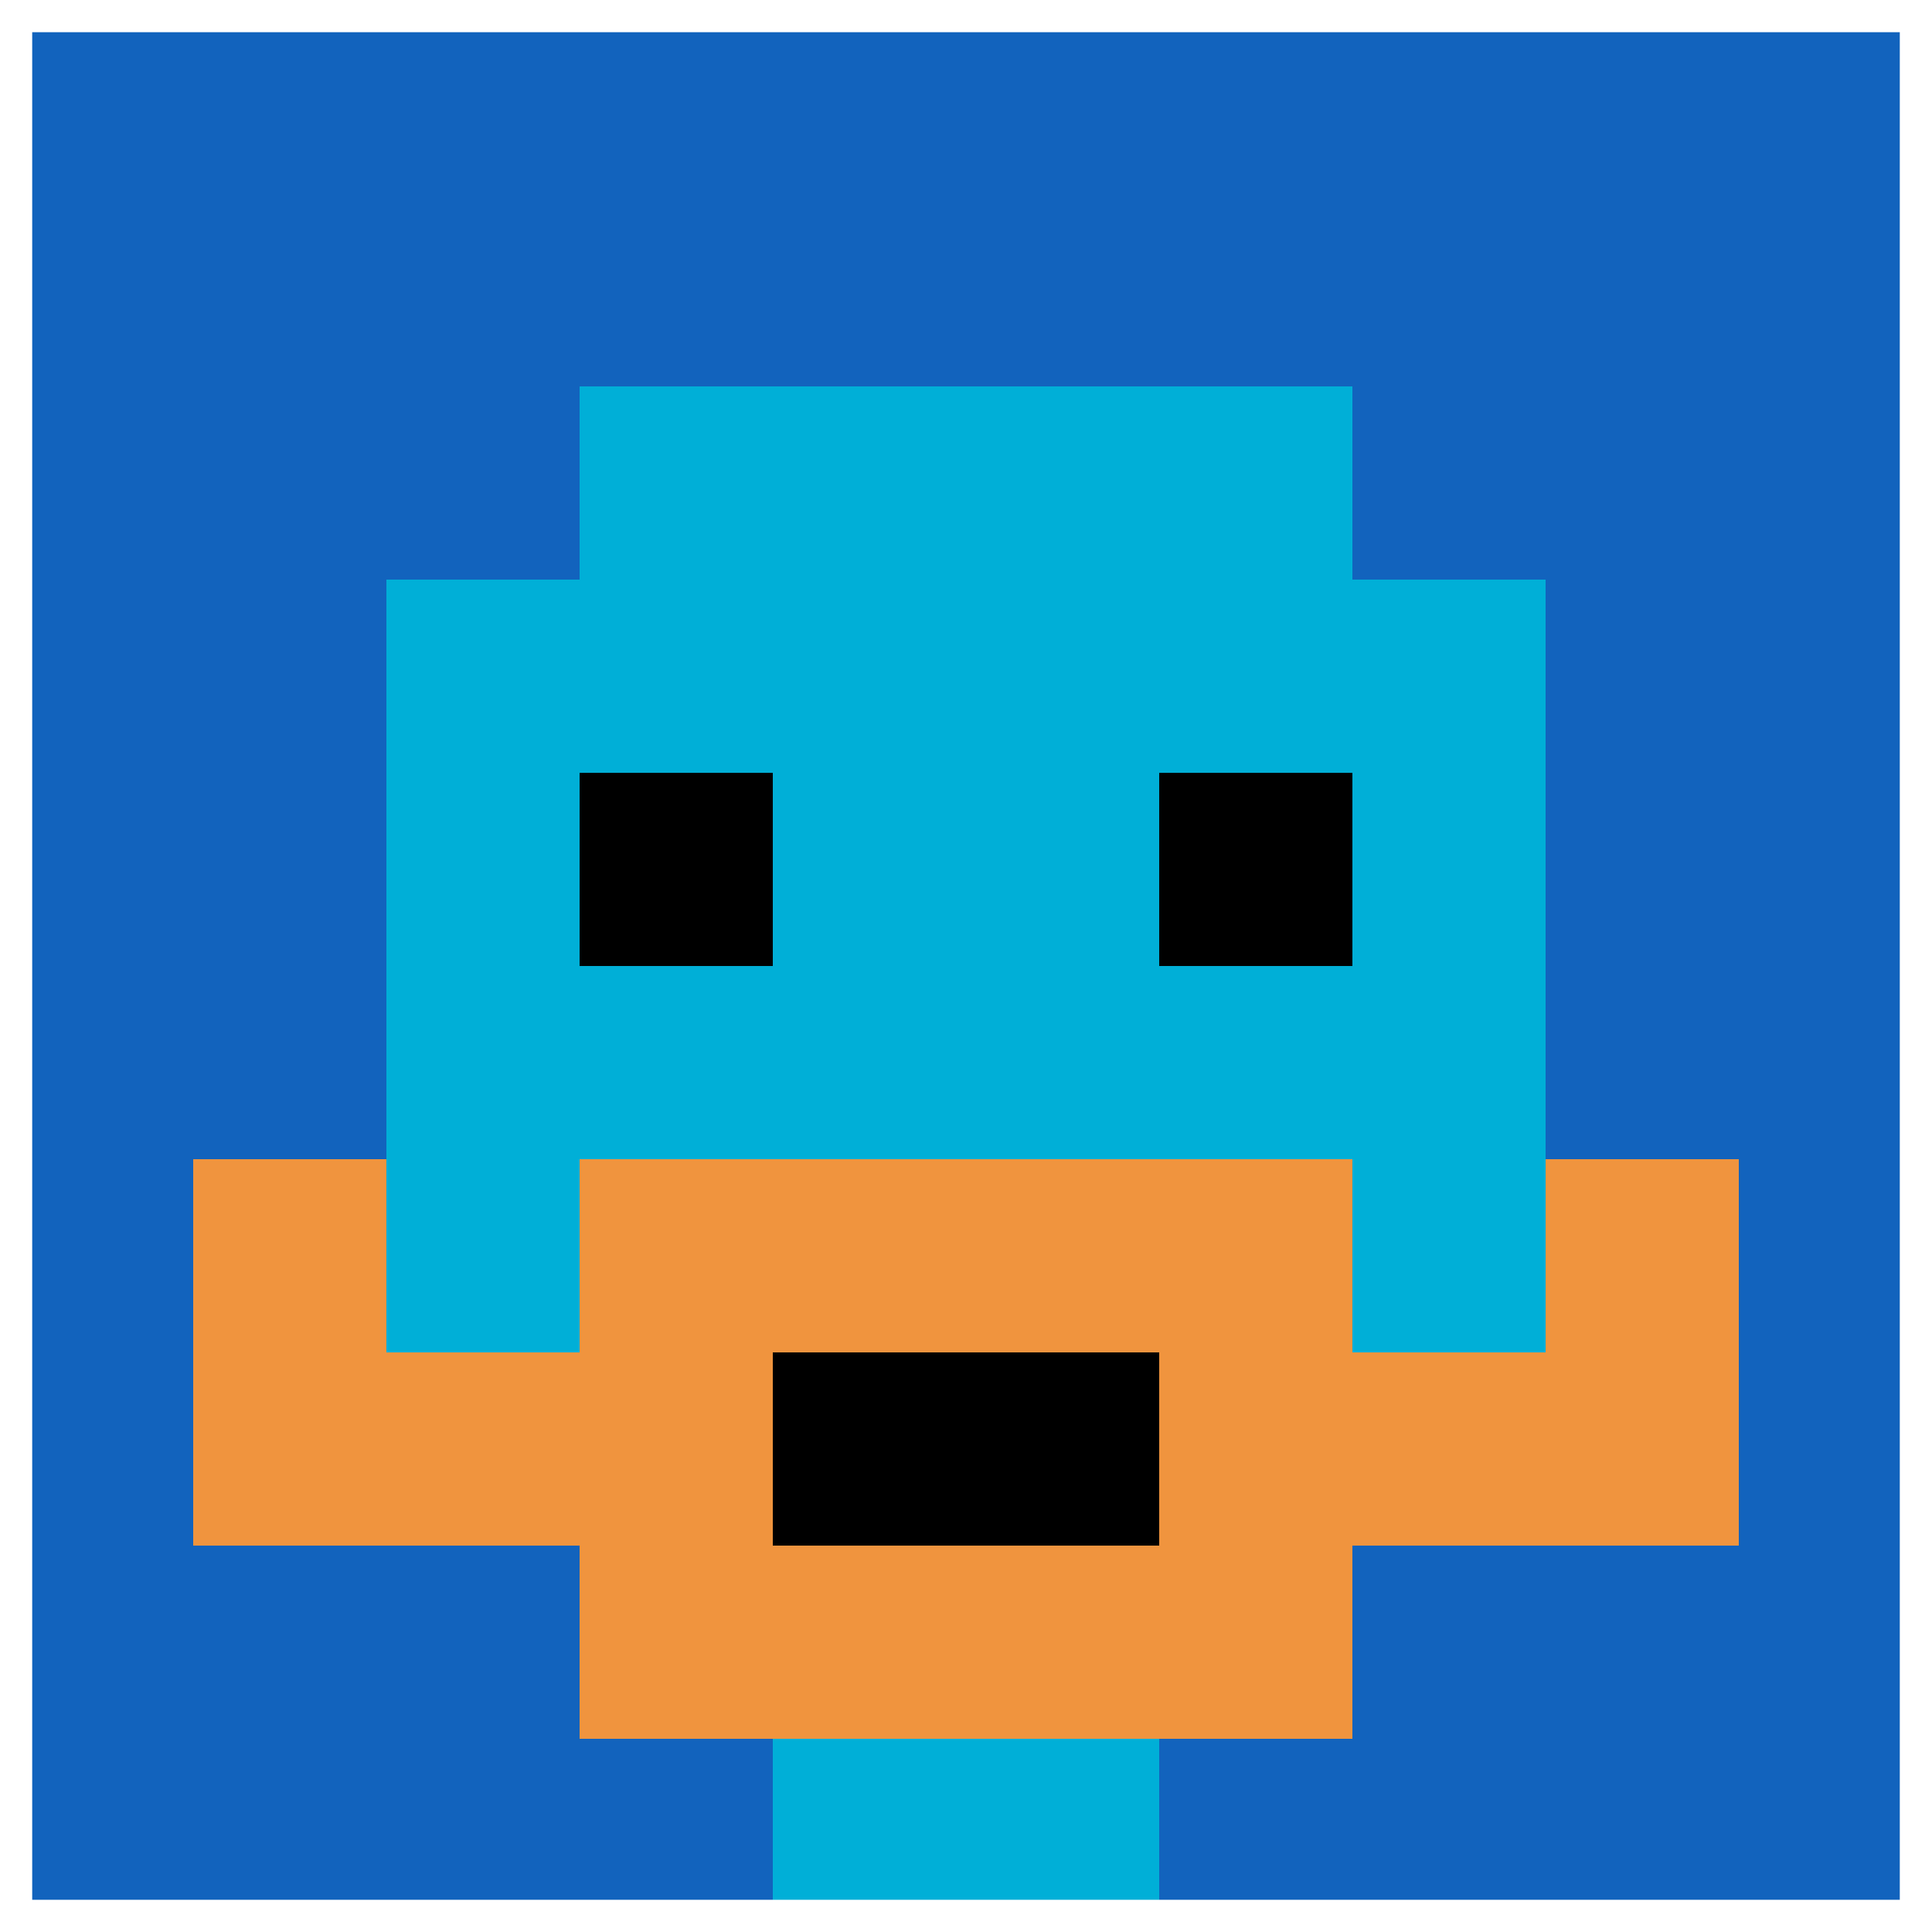 <svg xmlns="http://www.w3.org/2000/svg" version="1.1" width="638" height="638"><title>'goose-pfp-184474' by Dmitri Cherniak</title><desc>seed=184474
backgroundColor=#ffffff
padding=20
innerPadding=0
timeout=500
dimension=1
border=true
Save=function(){return n.handleSave()}
frame=1

Rendered at Wed Oct 04 2023 11:32:45 GMT+0800 (中国标准时间)
Generated in &lt;1ms
</desc><defs></defs><rect width="100%" height="100%" fill="#ffffff"></rect><g><g id="0-0"><rect x="0" y="0" height="638" width="638" fill="#1263BD"></rect><g><rect id="0-0-3-2-4-7" x="191.4" y="127.6" width="255.2" height="446.6" fill="#00AFD7"></rect><rect id="0-0-2-3-6-5" x="127.6" y="191.4" width="382.8" height="319" fill="#00AFD7"></rect><rect id="0-0-4-8-2-2" x="255.2" y="510.4" width="127.6" height="127.6" fill="#00AFD7"></rect><rect id="0-0-1-7-8-1" x="63.8" y="446.6" width="510.4" height="63.8" fill="#F0943E"></rect><rect id="0-0-3-6-4-3" x="191.4" y="382.8" width="255.2" height="191.4" fill="#F0943E"></rect><rect id="0-0-4-7-2-1" x="255.2" y="446.6" width="127.6" height="63.8" fill="#000000"></rect><rect id="0-0-1-6-1-2" x="63.8" y="382.8" width="63.8" height="127.6" fill="#F0943E"></rect><rect id="0-0-8-6-1-2" x="510.4" y="382.8" width="63.8" height="127.6" fill="#F0943E"></rect><rect id="0-0-3-4-1-1" x="191.4" y="255.2" width="63.8" height="63.8" fill="#000000"></rect><rect id="0-0-6-4-1-1" x="382.8" y="255.2" width="63.8" height="63.8" fill="#000000"></rect></g><rect x="0" y="0" stroke="white" stroke-width="21.267" height="638" width="638" fill="none"></rect></g></g></svg>